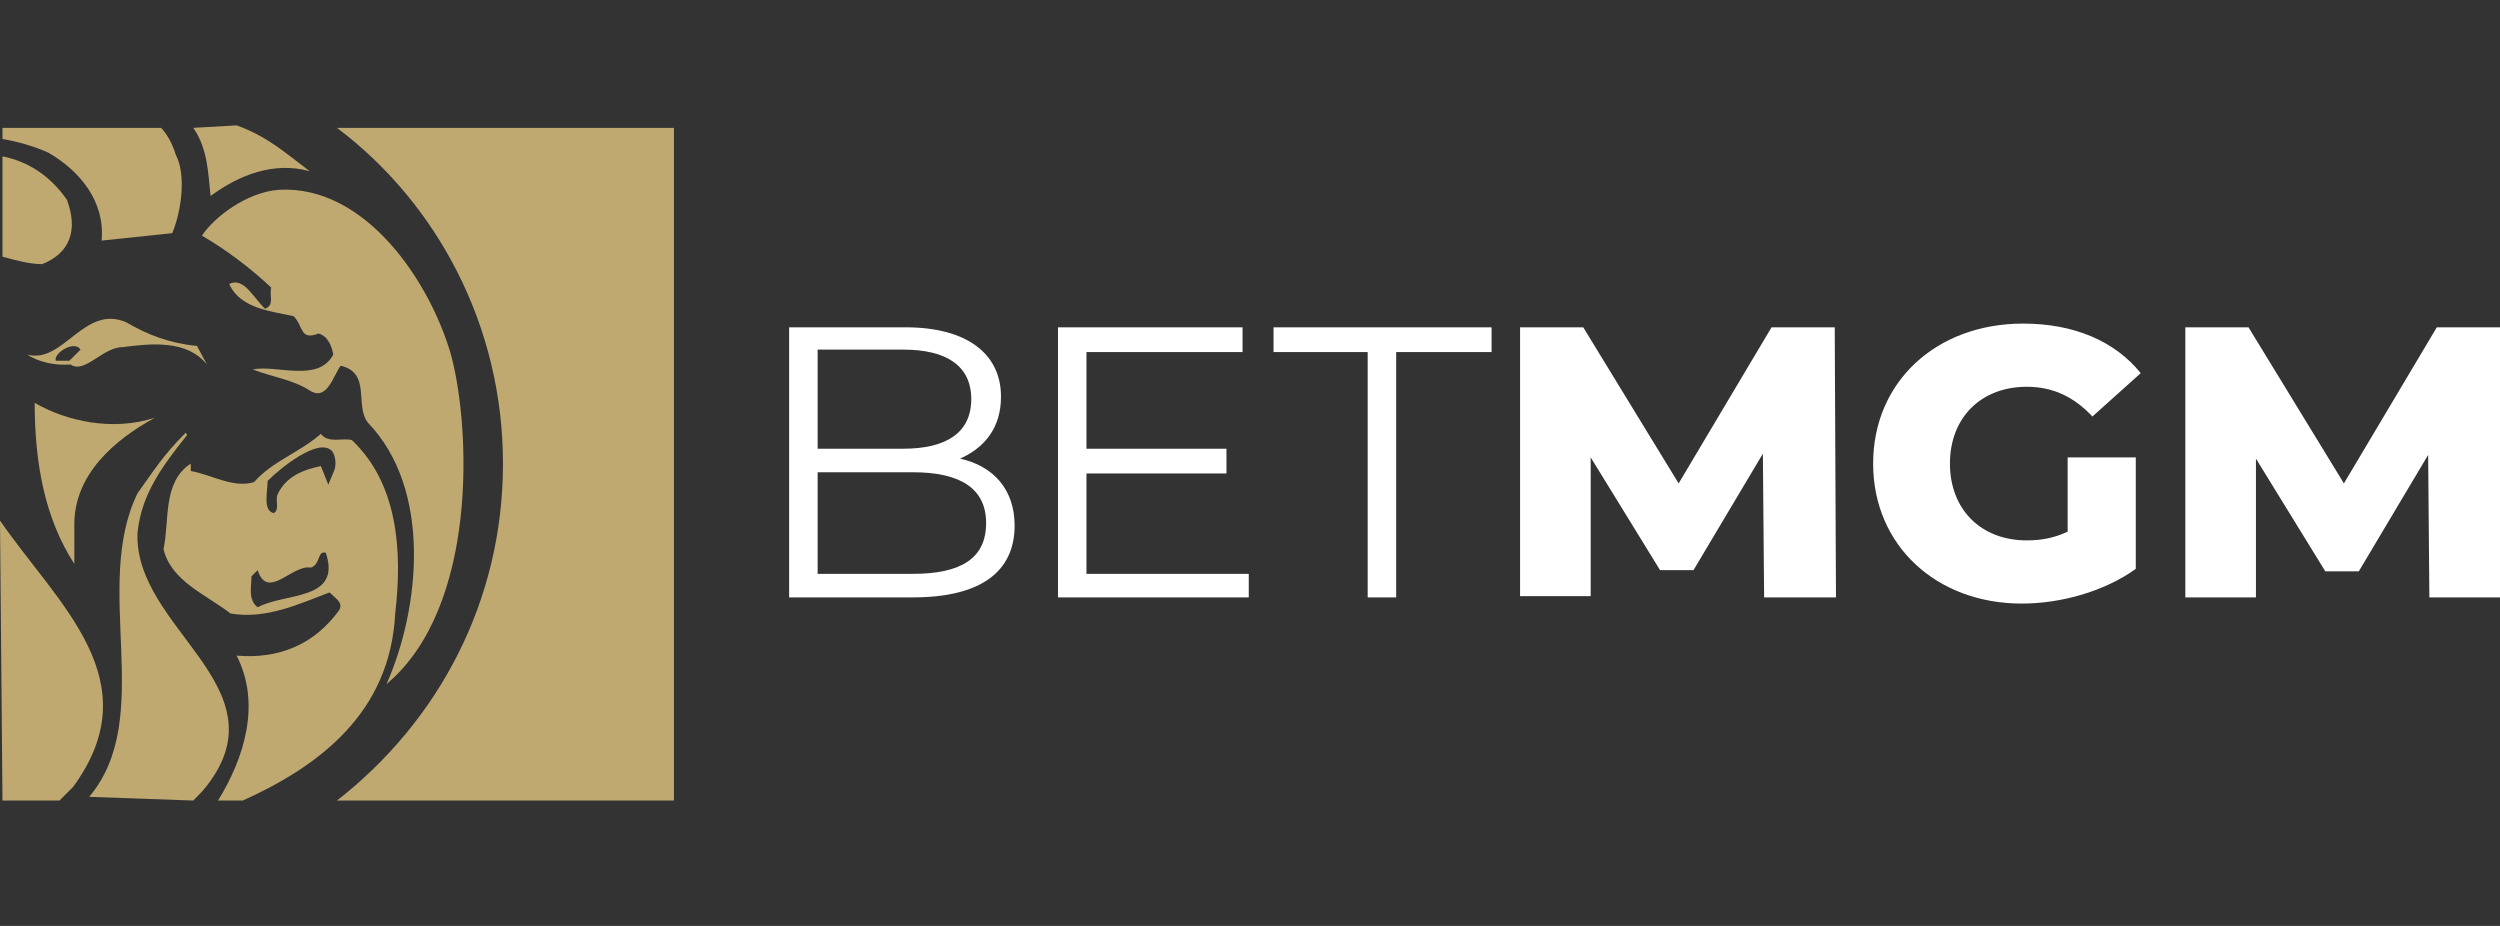 <?xml version="1.0" encoding="utf-8"?>
<svg xmlns="http://www.w3.org/2000/svg" width="1080" height="400" viewBox="0 0 1080 400" fill="none">
<rect x="0" y="0" width="1080" height="400" fill="#333333" stroke="none"/>
<g clip-path="url(#clip0_1047_94)">
<path d="M438.314 227.027C438.314 246.829 423.864 258.067 394.428 258.067H340.91V141.398H391.217C417.441 141.398 432.427 152.636 432.427 171.368C432.427 184.747 425.469 193.31 414.765 198.127C429.215 201.338 438.314 211.507 438.314 227.027V227.027ZM353.219 151.566V193.846H390.147C408.878 193.846 419.582 186.888 419.582 172.438C419.582 157.988 408.878 151.031 390.147 151.031H353.219V151.566ZM426.004 225.956C426.004 210.971 414.765 204.014 394.428 204.014H353.219V247.899H394.428C414.765 247.899 426.004 241.477 426.004 225.956V225.956ZM539.463 247.364V258.067H457.045V141.398H536.787V152.101H469.354V193.846H529.83V204.549H469.354V247.899H539.463V247.364ZM591.376 152.101H550.167V141.398H644.359V152.101H603.15V258.067H590.841V152.101H591.376ZM762.099 258.067L761.564 195.986L731.594 246.293H717.144L687.174 197.592V257.532H656.668V141.398H683.963L725.172 208.831L765.311 141.398H792.605L793.14 258.067H762.099V258.067ZM893.755 197.592H922.654V245.758C909.275 255.392 890.543 260.743 873.418 260.743C836.49 260.743 809.196 235.59 809.196 200.268C809.196 164.946 836.49 139.792 873.953 139.792C895.895 139.792 913.556 147.285 924.795 161.199L903.923 179.931C895.895 171.368 886.797 167.086 875.558 167.086C855.757 167.086 842.377 180.466 842.377 200.268C842.377 220.069 855.757 233.449 875.558 233.449C881.981 233.449 887.332 232.379 893.219 229.703V197.592H893.755ZM1049.49 258.067L1048.96 196.521L1018.99 246.829H1004.54L974.567 198.127V258.067H944.062V141.398H971.356L1012.57 208.831L1052.7 141.398H1080L1080.53 258.067H1049.49V258.067Z" fill="white"/>
<path d="M14.985 174.044C14.985 199.732 19.267 223.816 32.111 243.617V226.492C32.111 205.084 49.237 190.099 66.898 180.466C48.702 186.353 28.9 182.071 14.985 174.044M29.97 155.847H24.083C23.013 152.636 32.111 146.749 34.787 151.031L29.97 155.847ZM11.774 153.171C16.591 156.383 23.548 157.988 30.505 157.453C36.392 161.734 44.42 149.96 52.983 149.96C65.292 148.355 80.813 146.749 89.376 157.453L85.094 149.425C73.32 148.355 63.687 144.609 54.589 139.257C36.392 131.229 27.294 157.453 11.774 153.171M1.07 110.892C6.957 112.498 12.844 114.103 18.196 114.103C30.505 109.286 33.717 99.118 28.9 86.273C21.407 75.57 11.774 69.683 1.07 67.542V110.892V110.892ZM83.489 345.837C85.094 344.232 87.77 341.556 89.376 339.415C122.557 296.601 57.8 271.447 59.405 230.238C61.011 213.647 70.109 201.338 80.813 187.958L80.277 186.888C70.109 197.056 66.363 203.479 59.405 213.112C39.603 253.786 67.433 309.98 38.533 344.232L83.489 345.837ZM217.284 200.268C217.284 259.673 189.455 311.586 145.57 345.837H291.14V55.233H145.57C188.92 87.879 217.284 140.862 217.284 200.268Z" fill="#C0A971"/>
<path d="M1.07 345.837H25.689L31.576 339.95C65.292 293.925 25.154 261.279 0 224.886L1.07 345.837ZM69.574 55.233H1.07V60.05C7.493 61.12 14.985 63.261 20.872 65.937C34.787 73.964 45.491 87.344 43.885 103.935L74.391 100.724C78.672 90.555 80.278 75.035 75.996 67.007C74.391 61.655 71.715 57.374 69.574 55.233M83.489 55.233C89.911 64.331 89.911 75.57 90.981 84.668C103.29 75.57 118.276 69.683 133.796 73.964C123.092 65.937 115.6 58.979 102.22 54.163L83.489 55.233V55.233ZM144.5 202.944L141.824 209.366L138.613 201.338C131.12 202.944 123.627 205.619 119.881 213.647C118.811 216.323 120.951 220.069 118.276 221.675C113.459 220.605 115.6 212.577 115.6 207.76C121.487 201.873 137.007 189.564 142.894 194.381C144.5 195.451 145.57 199.732 144.5 202.944M111.318 262.349C107.037 259.138 108.642 253.251 108.642 248.969L111.318 246.293C115.6 259.673 126.303 243.617 134.331 245.223C138.613 243.617 137.007 237.73 140.753 238.801C147.711 259.673 123.092 255.927 111.318 262.349M170.724 265.025C173.935 237.73 171.794 208.831 151.992 190.099C147.711 189.029 141.824 191.705 138.613 187.423C129.514 195.451 117.74 199.197 109.713 208.295C100.614 210.971 91.516 205.084 82.418 203.479V200.268C70.109 208.295 73.32 224.886 70.644 237.195C73.855 251.11 89.376 256.997 99.544 265.025C115.064 267.701 129.514 260.743 142.359 255.927C145.035 258.603 148.246 260.208 146.64 263.419C135.937 278.404 120.416 284.827 102.22 283.221C112.924 304.093 105.431 327.641 94.192 345.837H104.896C138.077 330.852 168.583 307.839 170.724 265.025" fill="#C0A971"/>
<path d="M194.806 153.172C185.708 121.596 157.879 79.852 120.416 81.992C106.501 83.063 92.586 93.766 87.234 101.794C97.403 107.681 108.107 115.709 117.205 124.272C116.134 127.483 118.81 131.764 114.529 133.37C109.712 129.088 105.431 119.455 99.008 122.666C103.825 133.37 117.205 134.44 126.838 136.581C131.119 140.862 129.514 147.285 137.542 144.073C141.823 145.144 143.429 149.96 143.964 153.172C137.542 165.481 119.345 157.453 109.177 159.594C117.205 162.805 126.303 163.875 133.795 168.692C141.288 173.509 143.964 162.27 147.175 157.988C160.554 161.199 153.062 175.114 158.949 182.607C186.778 211.507 181.427 262.884 166.977 295.53C206.58 262.349 203.369 184.747 194.806 153.172" fill="#C0A971"/>
</g>
<defs>
<clipPath id="clip0_1047_94">
<rect width="1080" height="291.675" fill="white" transform="translate(0 54.163)"/>
</clipPath>
</defs>
</svg>